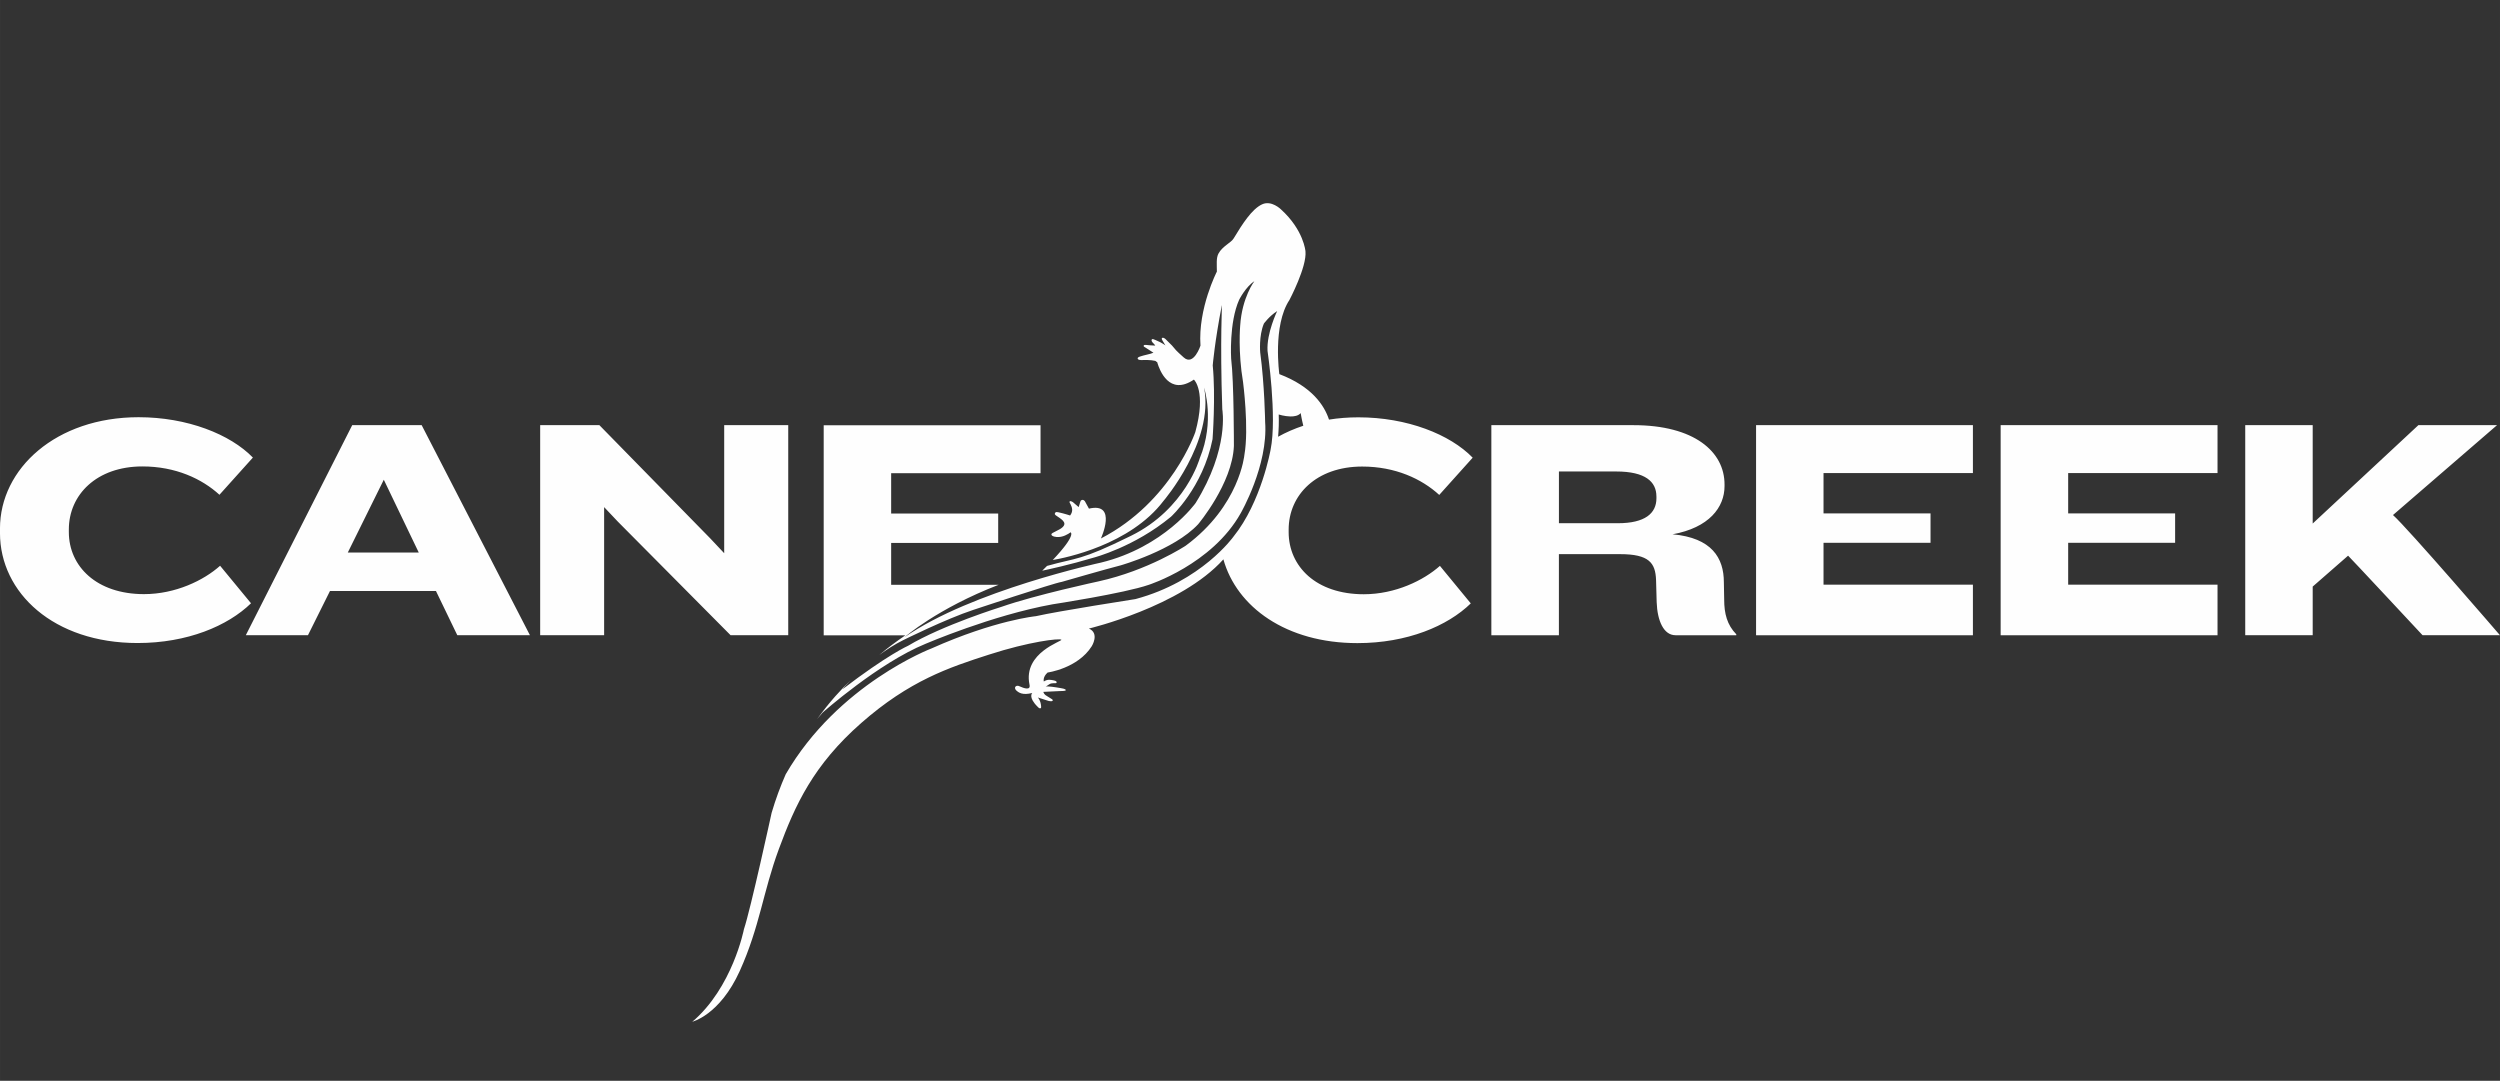 <?xml version="1.0" encoding="UTF-8"?>
<!DOCTYPE svg PUBLIC "-//W3C//DTD SVG 1.1//EN" "http://www.w3.org/Graphics/SVG/1.1/DTD/svg11.dtd">
<!-- Creator: CorelDRAW -->
<svg xmlns="http://www.w3.org/2000/svg" xml:space="preserve" width="76.334mm" height="33mm" version="1.1" style="shape-rendering:geometricPrecision; text-rendering:geometricPrecision; image-rendering:optimizeQuality; fill-rule:evenodd; clip-rule:evenodd"
viewBox="0 0 855.33 369.77"
 xmlns:xlink="http://www.w3.org/1999/xlink"
 xmlns:xodm="http://www.corel.com/coreldraw/odm/2003">
 <rect x="0" y="0" width="855.33" height="369.77" fill="#333333" stroke="none"/>
 <defs>
  <style type="text/css">
   <![CDATA[
    .fil1 {fill:none}
    .fil0 {fill:#FEFEFE;fill-rule:nonzero}
   ]]>
  </style>
 </defs>
 <g id="Ebene_x0020_1">
  <path class="fil0" d="M75.09 169.29c-6,-5.5 -15.05,-9.71 -26.37,-9.71 -15.68,0 -25.17,9.71 -25.17,21.56l0 0.89c0,11.74 9.49,21.24 25.71,21.24 10.78,0 20.48,-4.72 26.04,-9.71l10.58 12.84c-7.97,7.76 -21.8,13.6 -38.81,13.6 -28.65,0 -47.08,-17.15 -47.08,-37.66l0 -1.5c0,-20.52 19.19,-38.1 47.43,-38.1 16.66,0 31.37,5.84 39.1,13.81l-11.45 12.74zm161.63 180.32c0,0 9.47,-2.17 16.38,-17.41 6.9,-15.32 7.87,-26.8 13.39,-41.76 5.53,-14.97 11.75,-28.67 28.18,-43.09 16.5,-14.48 30.03,-19 43.71,-23.39 13.67,-4.43 24.13,-5.66 24.74,-5.09 0.53,0.5 -13.17,4.34 -10.9,15.35 0.48,2.07 -1.79,1.32 -3.49,0.55 -0.74,-0.35 -1.27,-0.01 -1.38,0.28 -0.17,0.24 -0.08,0.75 0.33,1.15 0.84,0.77 2.13,1.74 5.5,0.89 0,0 -1.57,1.38 1.88,4.77 0.25,0.25 0.47,0.51 0.82,0.48 0.31,-0.07 0.35,-0.11 0.31,-0.8 -0.08,-0.69 -0.24,-1.92 -1.11,-2.91l3.67 1.18c0,0 1.2,0.29 1.39,-0.09 0.22,-0.35 -0.28,-0.53 -1.34,-1.2 -0.94,-0.64 -1.48,-0.71 -1.87,-1.81l5.84 -0.28c0,0 1.52,0.03 1.81,-0.2 0.29,-0.24 -0.24,-0.59 -1.63,-0.8 -1.89,-0.33 -4.73,-0.76 -5.19,-0.5 0,0 0.24,-0.17 1.25,-0.82 0.96,-0.63 2.21,-0.18 2.44,-0.48 0.21,-0.3 0.01,-0.67 -0.96,-0.86 -1.07,-0.18 -1.99,-0.48 -3.37,0.39 0,0 -0.46,-1.5 1.31,-3.07 0,0 10.28,-1.38 15.09,-8.99 0,0 2.78,-4.41 -0.97,-6.05 0,0 31.47,-7.47 46.01,-23.68 4.55,16.29 21.49,28.66 45.86,28.66 16.97,0 30.83,-5.83 38.78,-13.59l-10.56 -12.84c-5.57,4.97 -15.27,9.71 -26.05,9.71 -8.11,0 -14.55,-2.36 -18.94,-6.2 -4.39,-3.86 -6.76,-9.17 -6.76,-15.04l0 -0.89c0,-11.85 9.48,-21.56 25.16,-21.56 11.32,0 20.37,4.21 26.36,9.71l11.44 -12.74c-7.73,-7.98 -22.45,-13.81 -39.1,-13.81 -3.5,0 -6.86,0.27 -10.06,0.78 -1.58,-4.84 -5.83,-11.32 -16.99,-15.56 0,0 -2.35,-16.6 3.46,-25.38 0,0 6.01,-11.35 5.48,-16.65 0,0 -0.57,-7.26 -8.4,-14.35 0,0 -3.23,-3.21 -6.44,-1.71 -3.53,1.63 -6.78,6.78 -9.71,11.63 -0.86,1.5 -3.83,2.66 -5.2,5.19 -0.84,1.53 -0.56,3.75 -0.56,6.19 0,0 -6.49,12.57 -5.61,25.33 0,0 -2.31,7.08 -5.71,4.06 -2.99,-2.66 -2.76,-2.61 -4.04,-4.1l-2.27 -2.26c0,0 -0.57,-0.5 -1.01,-0.39 -0.46,0.19 -0.04,0.81 -0.04,0.81l1.09 1.84c0,0 -0.9,-0.84 -3.4,-1.87 -0.49,-0.18 -0.94,-0.44 -1.19,-0.28 -0.24,0.18 -0.24,0.53 0.1,1.01 0.59,0.67 1.17,1.18 0.9,1.16 -1.18,0 -2.25,-0.16 -3.12,-0.23 -0.59,-0.03 -0.75,0.09 -0.76,0.4 0.01,0.22 0.58,0.48 0.58,0.48l2.78 1.8c-1.2,0.52 -3.22,0.8 -4.68,1.33 -0.71,0.27 -0.74,0.45 -0.71,0.7 0.07,0.17 0.18,0.43 1.07,0.47 1.4,-0 3.2,-0.11 4.93,0.28 0.21,0.06 0.28,0.28 0.52,0.36 0,0 0.18,0 0.22,0.33 0.73,2.42 4.05,11.45 12.49,5.72 0,0 4.34,3.92 0.48,17.97 0,0 -8.1,23.87 -32.3,36.39 0,0 5.78,-12.52 -4.09,-10.21l-1.38 -2.52c0,0 -0.39,-0.55 -0.89,-0.48 -0.57,0.1 -0.64,0.54 -0.64,0.54l-0.61 1.93 -1.99 -1.71c0,0 -0.76,-0.49 -1.03,-0.26 -0.29,0.19 0.06,0.67 0.24,1 0.46,1 1.06,2.25 -0.14,3.85 0,0 -1.95,-0.66 -4.04,-1.11 -1.03,-0.24 -1.01,0.13 -1.11,0.31 -0.19,0.2 -0.21,0.52 0.77,1.1 1.97,1.3 3.82,2.57 0.91,4.36l-2.07 1.08c0,0 -0.83,0.34 -0.87,0.71 -0.02,0.35 0.43,0.78 1.74,0.9 2.14,0.22 4.06,-1.02 4.82,-1.6 0,0 2.16,0.77 -6.09,9.48 4.32,-0.73 26.47,-5.15 37.9,-20.23 0,0 17.38,-20.24 13.88,-38.73 0,0 3.77,11.44 -1.49,24.16 0,0 -4.81,17.28 -23.48,26.5 -17.78,8.79 -18.46,7.39 -28.77,10.32 -0.52,0.52 -1.07,1.07 -1.65,1.64 2.24,-0.47 9.29,-1.99 17.67,-4.49 0,0 13.87,-3.6 26.37,-13.96 0,0 10.94,-9.89 14.24,-26.57 0,0 1.1,-14.64 0.06,-25.23 0,0 0.7,-8.26 3.11,-20.53 0.19,-0.88 -0.67,11.16 0.16,35.57 0,0 2.51,13.33 -9.12,32.05 0,0 -10.75,15.12 -32.44,20.4 0,0 -44.31,9.56 -67.16,25.53 0,0 11.2,-9.84 32.19,-17.94l-36.76 0 0 -14.34 36.62 0 0 -10.04 -36.62 0 0 -13.8 51.11 0 0 -16.41 -74.19 0 0 71.88 27.93 0c-3.13,2.11 -6.13,4.35 -8.91,6.72 2.49,-1.85 5.25,-3.62 8.18,-5.08 0,0 14.64,-7.28 24,-10.36 0,0 27.12,-9.06 30.3,-9.59 0,0 15.19,-4.39 20.14,-5.65 0,0 18.23,-5.19 26.47,-14.06 0,0 11.7,-13.89 12.23,-26.76 0,0 0.03,-22.06 -0.94,-29.88 0,0 -0.77,-12.27 2.73,-20.14 0,0 2.23,-4.45 5.21,-6.36 0,0 -4.23,5.5 -4.85,15.21 0,0 -0.79,8.86 0.98,19.28 0,0 2.08,15.8 0.46,24.95 0,0 -1.62,17.46 -20.1,31.06 0,0 -12.78,8.44 -29.78,12.19 0,0 -21.58,4.63 -33.28,8.73 0,0 -20.14,6.26 -31.89,13.3 0,0 -7.05,3.09 -22.5,14.93 0,0 1.03,-1.24 2.84,-3.12 -3.12,2.98 -7.24,7.38 -11.47,13.28 0.59,-0.74 1.21,-1.47 1.86,-2.2 0,0 19.07,-16.95 35.29,-23.58 0,0 22.64,-9.73 43.4,-13.49 0,0 24.51,-3.75 32.9,-6.66 0,0 21.65,-6.93 31.48,-24.53 0,0 9.44,-16.33 8.35,-31.19 0,0 -0.19,-12.7 -1.69,-23.81 0,0 -0.51,-5.58 1.26,-9.85 0,0 1.82,-2.55 4.55,-4.29 0,0 -3.66,7.55 -3.3,13.63 0,0 3.32,22.52 1.05,33.77 0,0 -3.14,17.9 -12.74,29.82 0,0 -10.9,15.28 -33.5,21.32 0,0 -26.19,4.07 -34.06,5.85 0,0 -13.9,1.31 -35.7,11.03 0,0 -31.96,12.13 -49.9,43.06 -1.78,4.05 -3.42,8.44 -4.82,13.19 0,0 -7.16,32.89 -9.48,39.85 0,0 -3.88,20 -17.76,31.73zm200.56 -200.19c0.22,-2.46 0.3,-5 0.21,-7.61 0,0 1.93,0.62 3.93,0.67 1.38,0.03 2.75,-0.2 3.59,-1.14 0,0 0.29,1.9 0.89,4.32 -3.08,1.02 -5.96,2.28 -8.62,3.76zm135.95 67.91c-4.01,0 -6.21,-4.89 -6.43,-11.34l-0.21 -7.56c-0.21,-5.84 -2.39,-8.84 -12.31,-8.84l-20.93 0 0 27.75 -23.11 0 0 -71.88 48.62 0c20.79,0 31.16,9.07 31.16,20.27l0 0.57c0,7.33 -5.34,14.24 -17.78,16.5 13.41,1.2 17.55,8.09 17.55,16.4l0.11 5.93c0,4.76 0.98,8.64 4.14,11.88l0 0.34 -20.82 0zm-6.52 -47.51c0,-4.95 -3.7,-8.51 -13.74,-8.51l-19.61 0 0 17.7 20.17 0c9.25,0 13.19,-3.35 13.19,-8.53l0 -0.65zm34.1 47.51l0 -71.88 74.19 0 0 16.41 -51.11 0 0 13.8 36.61 0 0 10.04 -36.61 0 0 14.34 51.11 0 0 17.3 -74.19 0zm83.68 0l0 -71.88 74.2 0 0 16.41 -51.1 0 0 13.8 36.59 0 0 10.04 -36.59 0 0 14.34 51.1 0 0 17.3 -74.2 0zm144.35 0c0,0 -25.48,-27.34 -25.48,-27.22l-12.11 10.58 0 16.64 -23.08 0 0 -71.88 23.08 0 0 33.67 36.17 -33.67 26.91 0 -35.61 30.76c5,4.41 36.6,41.12 36.6,41.12l-26.49 0zm-578.88 0l-38.58 -38.87 -4.69 -4.96 0 43.83 -21.88 0 0 -71.88 20.25 0 37.93 38.74 4.78 5.08 0 -43.82 21.91 0 0 71.88 -19.71 0zm-93.5 0l-7.3 -15.12 -36.27 0 -7.53 15.12 -21.26 0 36.41 -71.88 23.75 0 37.05 71.88 -24.85 0zm-25.15 -53.2l-12.32 24.91 24.28 0 -11.96 -24.91z"/>
  <rect class="fil1" y="-0" width="855.33" height="369.77"/>
 </g>
</svg>
